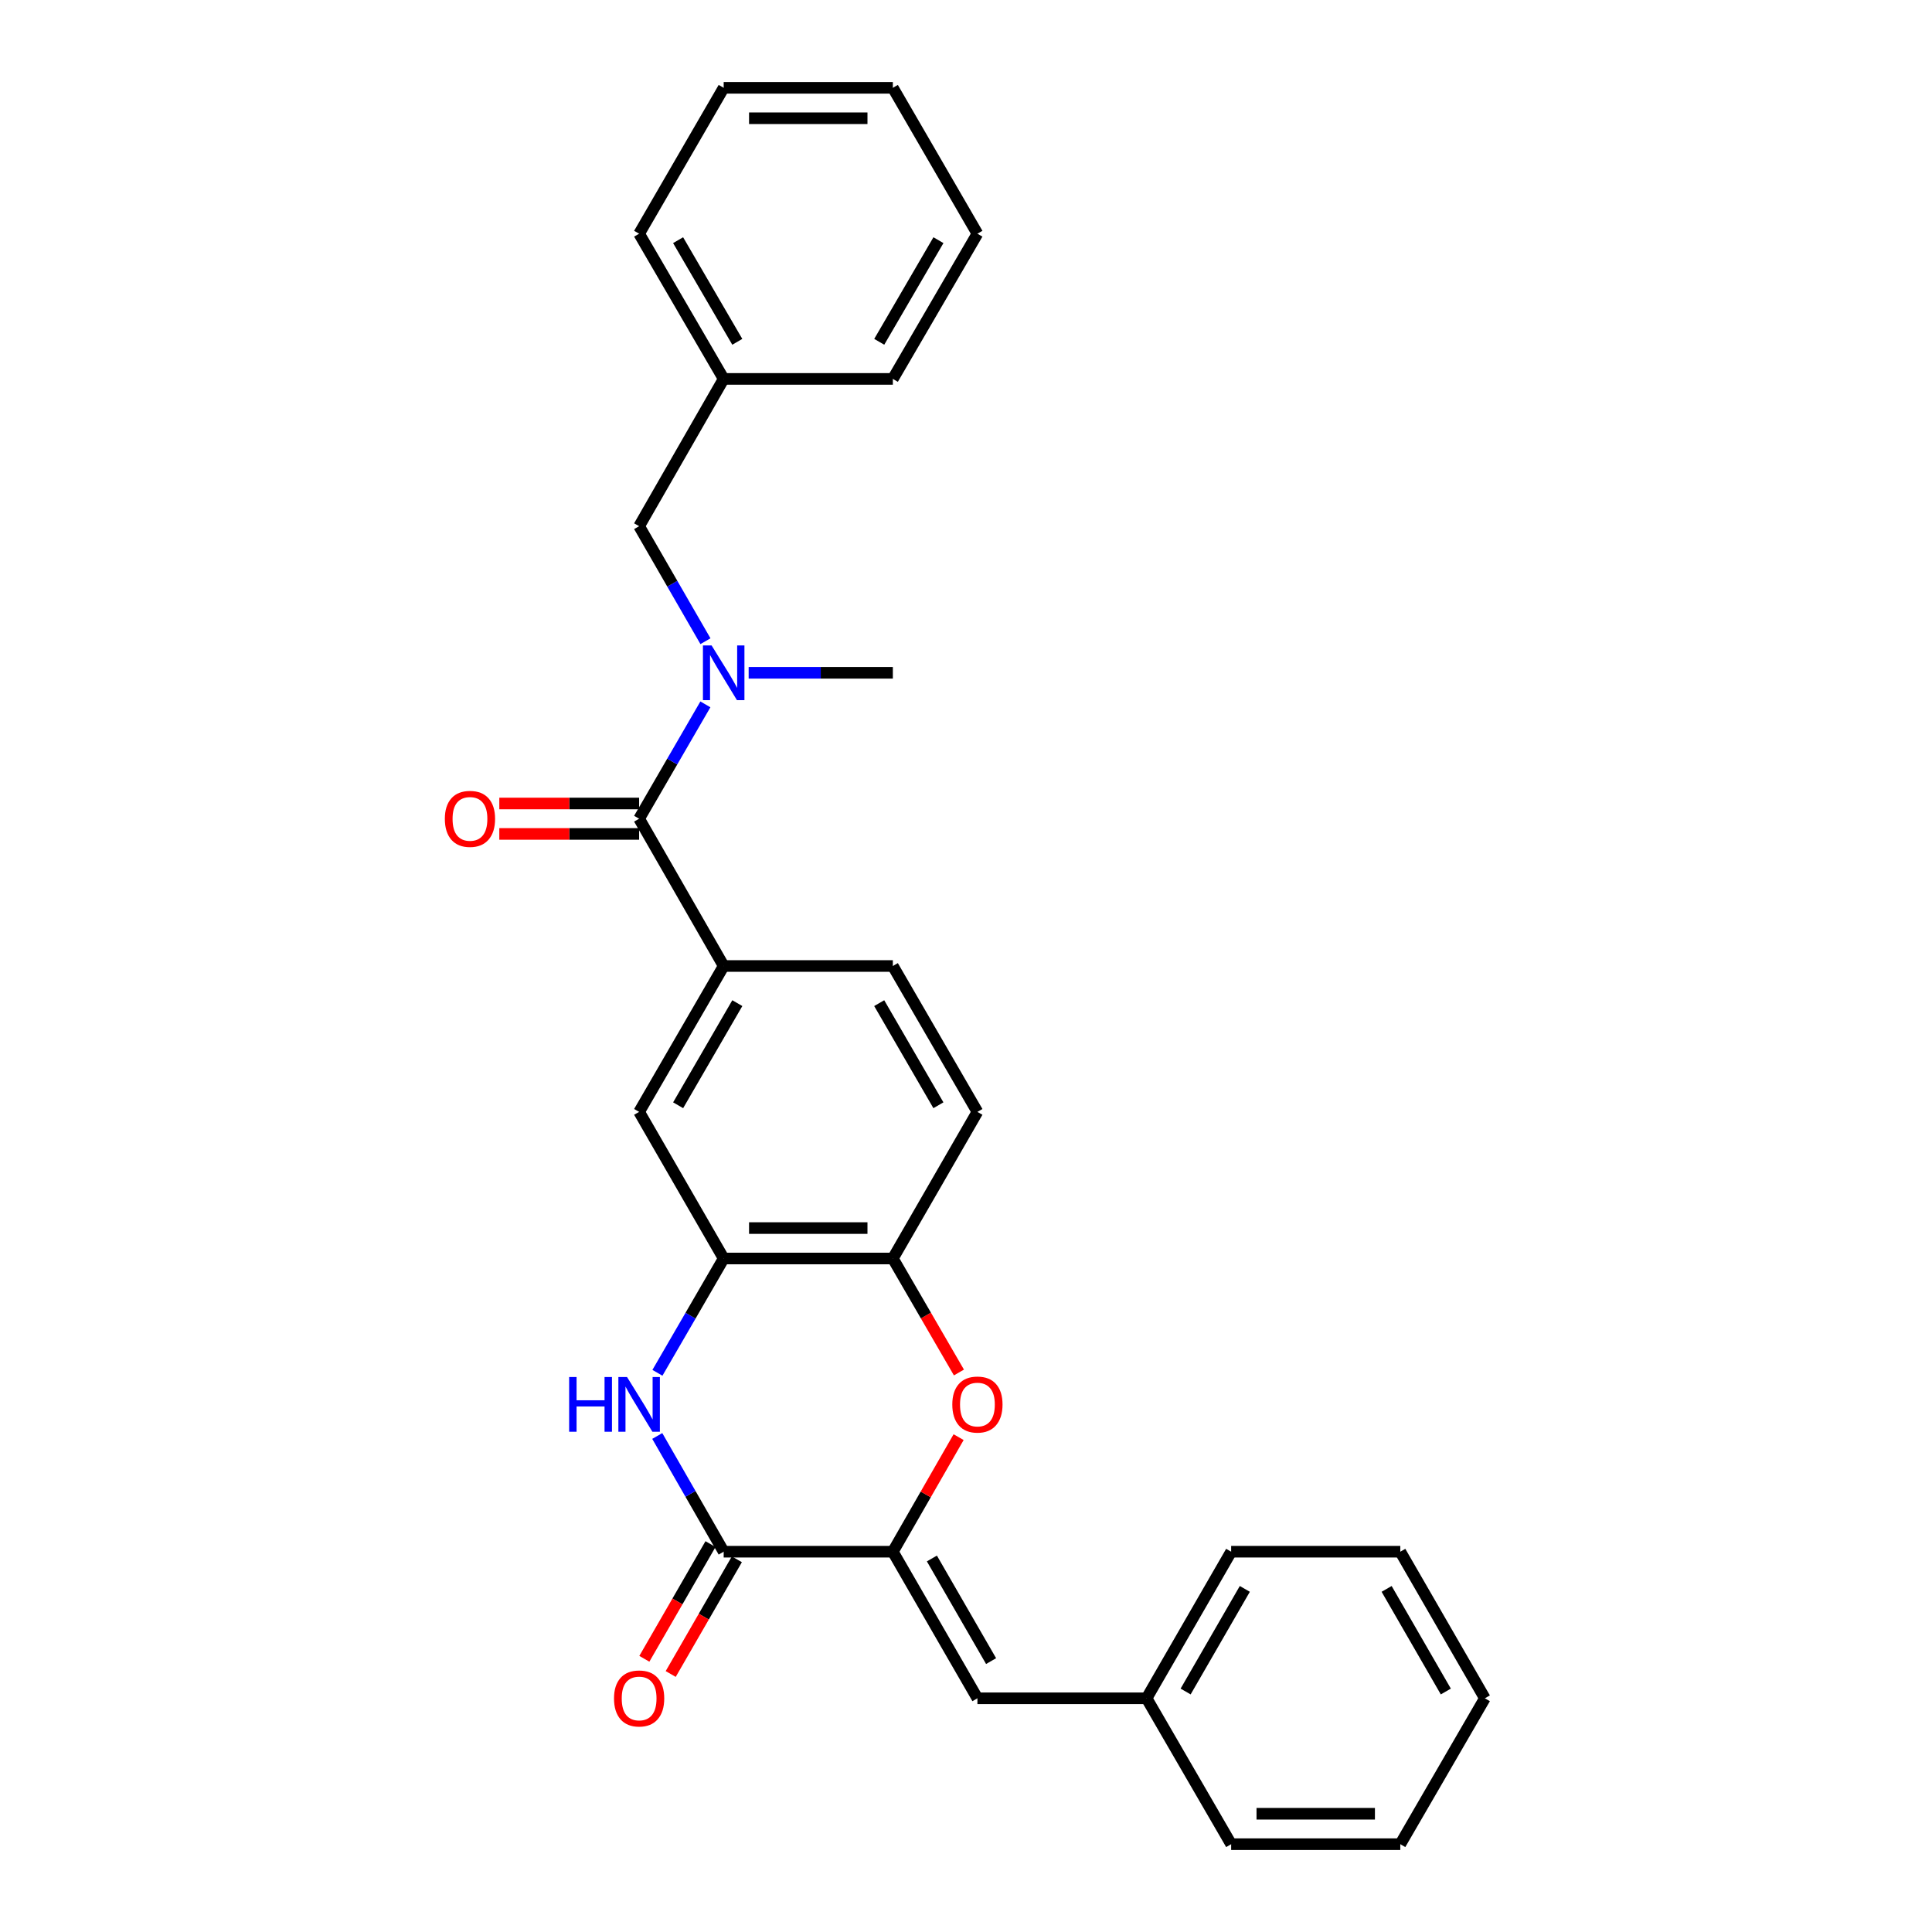 <?xml version='1.0' encoding='iso-8859-1'?>
<svg version='1.1' baseProfile='full'
              xmlns='http://www.w3.org/2000/svg'
                      xmlns:rdkit='http://www.rdkit.org/xml'
                      xmlns:xlink='http://www.w3.org/1999/xlink'
                  xml:space='preserve'
width='1000px' height='1000px' viewBox='0 0 1000 1000'>
<!-- END OF HEADER -->
<rect style='opacity:1.0;fill:#FFFFFF;stroke:none' width='1000' height='1000' x='0' y='0'> </rect>
<path class='bond-0' d='M 462.134,803.159 L 374.577,803.159' style='fill:none;fill-rule:evenodd;stroke:#000000;stroke-width:6px;stroke-linecap:butt;stroke-linejoin:miter;stroke-opacity:1' />
<path class='bond-2' d='M 462.134,803.159 L 479.154,773.511' style='fill:none;fill-rule:evenodd;stroke:#000000;stroke-width:6px;stroke-linecap:butt;stroke-linejoin:miter;stroke-opacity:1' />
<path class='bond-2' d='M 479.154,773.511 L 496.174,743.863' style='fill:none;fill-rule:evenodd;stroke:#FF0000;stroke-width:6px;stroke-linecap:butt;stroke-linejoin:miter;stroke-opacity:1' />
<path class='bond-8' d='M 462.134,803.159 L 505.909,879.036' style='fill:none;fill-rule:evenodd;stroke:#000000;stroke-width:6px;stroke-linecap:butt;stroke-linejoin:miter;stroke-opacity:1' />
<path class='bond-8' d='M 482.343,806.67 L 512.985,859.784' style='fill:none;fill-rule:evenodd;stroke:#000000;stroke-width:6px;stroke-linecap:butt;stroke-linejoin:miter;stroke-opacity:1' />
<path class='bond-1' d='M 374.577,803.159 L 357.388,773.211' style='fill:none;fill-rule:evenodd;stroke:#000000;stroke-width:6px;stroke-linecap:butt;stroke-linejoin:miter;stroke-opacity:1' />
<path class='bond-1' d='M 357.388,773.211 L 340.199,743.263' style='fill:none;fill-rule:evenodd;stroke:#0000FF;stroke-width:6px;stroke-linecap:butt;stroke-linejoin:miter;stroke-opacity:1' />
<path class='bond-11' d='M 367.755,799.224 L 350.634,828.908' style='fill:none;fill-rule:evenodd;stroke:#000000;stroke-width:6px;stroke-linecap:butt;stroke-linejoin:miter;stroke-opacity:1' />
<path class='bond-11' d='M 350.634,828.908 L 333.512,858.591' style='fill:none;fill-rule:evenodd;stroke:#FF0000;stroke-width:6px;stroke-linecap:butt;stroke-linejoin:miter;stroke-opacity:1' />
<path class='bond-11' d='M 381.398,807.093 L 364.276,836.777' style='fill:none;fill-rule:evenodd;stroke:#000000;stroke-width:6px;stroke-linecap:butt;stroke-linejoin:miter;stroke-opacity:1' />
<path class='bond-11' d='M 364.276,836.777 L 347.155,866.46' style='fill:none;fill-rule:evenodd;stroke:#FF0000;stroke-width:6px;stroke-linecap:butt;stroke-linejoin:miter;stroke-opacity:1' />
<path class='bond-28' d='M 340.283,710.563 L 357.43,680.979' style='fill:none;fill-rule:evenodd;stroke:#0000FF;stroke-width:6px;stroke-linecap:butt;stroke-linejoin:miter;stroke-opacity:1' />
<path class='bond-28' d='M 357.43,680.979 L 374.577,651.396' style='fill:none;fill-rule:evenodd;stroke:#000000;stroke-width:6px;stroke-linecap:butt;stroke-linejoin:miter;stroke-opacity:1' />
<path class='bond-7' d='M 496.343,710.403 L 479.238,680.899' style='fill:none;fill-rule:evenodd;stroke:#FF0000;stroke-width:6px;stroke-linecap:butt;stroke-linejoin:miter;stroke-opacity:1' />
<path class='bond-7' d='M 479.238,680.899 L 462.134,651.396' style='fill:none;fill-rule:evenodd;stroke:#000000;stroke-width:6px;stroke-linecap:butt;stroke-linejoin:miter;stroke-opacity:1' />
<path class='bond-3' d='M 330.811,423.764 L 374.577,500' style='fill:none;fill-rule:evenodd;stroke:#000000;stroke-width:6px;stroke-linecap:butt;stroke-linejoin:miter;stroke-opacity:1' />
<path class='bond-5' d='M 330.811,423.764 L 347.959,394.172' style='fill:none;fill-rule:evenodd;stroke:#000000;stroke-width:6px;stroke-linecap:butt;stroke-linejoin:miter;stroke-opacity:1' />
<path class='bond-5' d='M 347.959,394.172 L 365.107,364.579' style='fill:none;fill-rule:evenodd;stroke:#0000FF;stroke-width:6px;stroke-linecap:butt;stroke-linejoin:miter;stroke-opacity:1' />
<path class='bond-12' d='M 330.811,415.889 L 294.626,415.889' style='fill:none;fill-rule:evenodd;stroke:#000000;stroke-width:6px;stroke-linecap:butt;stroke-linejoin:miter;stroke-opacity:1' />
<path class='bond-12' d='M 294.626,415.889 L 258.442,415.889' style='fill:none;fill-rule:evenodd;stroke:#FF0000;stroke-width:6px;stroke-linecap:butt;stroke-linejoin:miter;stroke-opacity:1' />
<path class='bond-12' d='M 330.811,431.639 L 294.626,431.639' style='fill:none;fill-rule:evenodd;stroke:#000000;stroke-width:6px;stroke-linecap:butt;stroke-linejoin:miter;stroke-opacity:1' />
<path class='bond-12' d='M 294.626,431.639 L 258.442,431.639' style='fill:none;fill-rule:evenodd;stroke:#FF0000;stroke-width:6px;stroke-linecap:butt;stroke-linejoin:miter;stroke-opacity:1' />
<path class='bond-4' d='M 374.577,651.396 L 462.134,651.396' style='fill:none;fill-rule:evenodd;stroke:#000000;stroke-width:6px;stroke-linecap:butt;stroke-linejoin:miter;stroke-opacity:1' />
<path class='bond-4' d='M 387.71,635.646 L 449.001,635.646' style='fill:none;fill-rule:evenodd;stroke:#000000;stroke-width:6px;stroke-linecap:butt;stroke-linejoin:miter;stroke-opacity:1' />
<path class='bond-9' d='M 374.577,651.396 L 330.811,575.51' style='fill:none;fill-rule:evenodd;stroke:#000000;stroke-width:6px;stroke-linecap:butt;stroke-linejoin:miter;stroke-opacity:1' />
<path class='bond-10' d='M 365.146,331.887 L 347.978,302.123' style='fill:none;fill-rule:evenodd;stroke:#0000FF;stroke-width:6px;stroke-linecap:butt;stroke-linejoin:miter;stroke-opacity:1' />
<path class='bond-10' d='M 347.978,302.123 L 330.811,272.36' style='fill:none;fill-rule:evenodd;stroke:#000000;stroke-width:6px;stroke-linecap:butt;stroke-linejoin:miter;stroke-opacity:1' />
<path class='bond-17' d='M 387.505,348.237 L 424.82,348.237' style='fill:none;fill-rule:evenodd;stroke:#0000FF;stroke-width:6px;stroke-linecap:butt;stroke-linejoin:miter;stroke-opacity:1' />
<path class='bond-17' d='M 424.82,348.237 L 462.134,348.237' style='fill:none;fill-rule:evenodd;stroke:#000000;stroke-width:6px;stroke-linecap:butt;stroke-linejoin:miter;stroke-opacity:1' />
<path class='bond-6' d='M 374.577,500 L 462.134,500' style='fill:none;fill-rule:evenodd;stroke:#000000;stroke-width:6px;stroke-linecap:butt;stroke-linejoin:miter;stroke-opacity:1' />
<path class='bond-29' d='M 374.577,500 L 330.811,575.51' style='fill:none;fill-rule:evenodd;stroke:#000000;stroke-width:6px;stroke-linecap:butt;stroke-linejoin:miter;stroke-opacity:1' />
<path class='bond-29' d='M 381.638,519.224 L 351.002,572.081' style='fill:none;fill-rule:evenodd;stroke:#000000;stroke-width:6px;stroke-linecap:butt;stroke-linejoin:miter;stroke-opacity:1' />
<path class='bond-14' d='M 462.134,651.396 L 505.909,575.51' style='fill:none;fill-rule:evenodd;stroke:#000000;stroke-width:6px;stroke-linecap:butt;stroke-linejoin:miter;stroke-opacity:1' />
<path class='bond-15' d='M 505.909,879.036 L 593.467,879.036' style='fill:none;fill-rule:evenodd;stroke:#000000;stroke-width:6px;stroke-linecap:butt;stroke-linejoin:miter;stroke-opacity:1' />
<path class='bond-16' d='M 330.811,272.36 L 374.577,196.124' style='fill:none;fill-rule:evenodd;stroke:#000000;stroke-width:6px;stroke-linecap:butt;stroke-linejoin:miter;stroke-opacity:1' />
<path class='bond-13' d='M 462.134,500 L 505.909,575.51' style='fill:none;fill-rule:evenodd;stroke:#000000;stroke-width:6px;stroke-linecap:butt;stroke-linejoin:miter;stroke-opacity:1' />
<path class='bond-13' d='M 455.075,519.225 L 485.718,572.082' style='fill:none;fill-rule:evenodd;stroke:#000000;stroke-width:6px;stroke-linecap:butt;stroke-linejoin:miter;stroke-opacity:1' />
<path class='bond-18' d='M 593.467,879.036 L 637.242,803.159' style='fill:none;fill-rule:evenodd;stroke:#000000;stroke-width:6px;stroke-linecap:butt;stroke-linejoin:miter;stroke-opacity:1' />
<path class='bond-18' d='M 613.675,875.524 L 644.317,822.41' style='fill:none;fill-rule:evenodd;stroke:#000000;stroke-width:6px;stroke-linecap:butt;stroke-linejoin:miter;stroke-opacity:1' />
<path class='bond-19' d='M 593.467,879.036 L 637.242,954.545' style='fill:none;fill-rule:evenodd;stroke:#000000;stroke-width:6px;stroke-linecap:butt;stroke-linejoin:miter;stroke-opacity:1' />
<path class='bond-20' d='M 374.577,196.124 L 330.811,120.964' style='fill:none;fill-rule:evenodd;stroke:#000000;stroke-width:6px;stroke-linecap:butt;stroke-linejoin:miter;stroke-opacity:1' />
<path class='bond-20' d='M 381.622,176.925 L 350.986,124.313' style='fill:none;fill-rule:evenodd;stroke:#000000;stroke-width:6px;stroke-linecap:butt;stroke-linejoin:miter;stroke-opacity:1' />
<path class='bond-21' d='M 374.577,196.124 L 462.134,196.124' style='fill:none;fill-rule:evenodd;stroke:#000000;stroke-width:6px;stroke-linecap:butt;stroke-linejoin:miter;stroke-opacity:1' />
<path class='bond-23' d='M 637.242,803.159 L 724.791,803.159' style='fill:none;fill-rule:evenodd;stroke:#000000;stroke-width:6px;stroke-linecap:butt;stroke-linejoin:miter;stroke-opacity:1' />
<path class='bond-22' d='M 637.242,954.545 L 724.791,954.545' style='fill:none;fill-rule:evenodd;stroke:#000000;stroke-width:6px;stroke-linecap:butt;stroke-linejoin:miter;stroke-opacity:1' />
<path class='bond-22' d='M 650.374,938.796 L 711.659,938.796' style='fill:none;fill-rule:evenodd;stroke:#000000;stroke-width:6px;stroke-linecap:butt;stroke-linejoin:miter;stroke-opacity:1' />
<path class='bond-25' d='M 330.811,120.964 L 374.577,45.455' style='fill:none;fill-rule:evenodd;stroke:#000000;stroke-width:6px;stroke-linecap:butt;stroke-linejoin:miter;stroke-opacity:1' />
<path class='bond-24' d='M 462.134,196.124 L 505.909,120.964' style='fill:none;fill-rule:evenodd;stroke:#000000;stroke-width:6px;stroke-linecap:butt;stroke-linejoin:miter;stroke-opacity:1' />
<path class='bond-24' d='M 455.091,176.924 L 485.733,124.312' style='fill:none;fill-rule:evenodd;stroke:#000000;stroke-width:6px;stroke-linecap:butt;stroke-linejoin:miter;stroke-opacity:1' />
<path class='bond-26' d='M 724.791,954.545 L 768.565,879.036' style='fill:none;fill-rule:evenodd;stroke:#000000;stroke-width:6px;stroke-linecap:butt;stroke-linejoin:miter;stroke-opacity:1' />
<path class='bond-30' d='M 724.791,803.159 L 768.565,879.036' style='fill:none;fill-rule:evenodd;stroke:#000000;stroke-width:6px;stroke-linecap:butt;stroke-linejoin:miter;stroke-opacity:1' />
<path class='bond-30' d='M 717.715,822.41 L 748.357,875.524' style='fill:none;fill-rule:evenodd;stroke:#000000;stroke-width:6px;stroke-linecap:butt;stroke-linejoin:miter;stroke-opacity:1' />
<path class='bond-27' d='M 505.909,120.964 L 462.134,45.455' style='fill:none;fill-rule:evenodd;stroke:#000000;stroke-width:6px;stroke-linecap:butt;stroke-linejoin:miter;stroke-opacity:1' />
<path class='bond-31' d='M 374.577,45.455 L 462.134,45.455' style='fill:none;fill-rule:evenodd;stroke:#000000;stroke-width:6px;stroke-linecap:butt;stroke-linejoin:miter;stroke-opacity:1' />
<path class='bond-31' d='M 387.71,61.204 L 449.001,61.204' style='fill:none;fill-rule:evenodd;stroke:#000000;stroke-width:6px;stroke-linecap:butt;stroke-linejoin:miter;stroke-opacity:1' />
<path  class='atom-2' d='M 294.591 712.745
L 298.431 712.745
L 298.431 724.785
L 312.911 724.785
L 312.911 712.745
L 316.751 712.745
L 316.751 741.065
L 312.911 741.065
L 312.911 727.985
L 298.431 727.985
L 298.431 741.065
L 294.591 741.065
L 294.591 712.745
' fill='#0000FF'/>
<path  class='atom-2' d='M 324.551 712.745
L 333.831 727.745
Q 334.751 729.225, 336.231 731.905
Q 337.711 734.585, 337.791 734.745
L 337.791 712.745
L 341.551 712.745
L 341.551 741.065
L 337.671 741.065
L 327.711 724.665
Q 326.551 722.745, 325.311 720.545
Q 324.111 718.345, 323.751 717.665
L 323.751 741.065
L 320.071 741.065
L 320.071 712.745
L 324.551 712.745
' fill='#0000FF'/>
<path  class='atom-3' d='M 492.909 726.985
Q 492.909 720.185, 496.269 716.385
Q 499.629 712.585, 505.909 712.585
Q 512.189 712.585, 515.549 716.385
Q 518.909 720.185, 518.909 726.985
Q 518.909 733.865, 515.509 737.785
Q 512.109 741.665, 505.909 741.665
Q 499.669 741.665, 496.269 737.785
Q 492.909 733.905, 492.909 726.985
M 505.909 738.465
Q 510.229 738.465, 512.549 735.585
Q 514.909 732.665, 514.909 726.985
Q 514.909 721.425, 512.549 718.625
Q 510.229 715.785, 505.909 715.785
Q 501.589 715.785, 499.229 718.585
Q 496.909 721.385, 496.909 726.985
Q 496.909 732.705, 499.229 735.585
Q 501.589 738.465, 505.909 738.465
' fill='#FF0000'/>
<path  class='atom-6' d='M 368.317 334.077
L 377.597 349.077
Q 378.517 350.557, 379.997 353.237
Q 381.477 355.917, 381.557 356.077
L 381.557 334.077
L 385.317 334.077
L 385.317 362.397
L 381.437 362.397
L 371.477 345.997
Q 370.317 344.077, 369.077 341.877
Q 367.877 339.677, 367.517 338.997
L 367.517 362.397
L 363.837 362.397
L 363.837 334.077
L 368.317 334.077
' fill='#0000FF'/>
<path  class='atom-12' d='M 317.811 879.116
Q 317.811 872.316, 321.171 868.516
Q 324.531 864.716, 330.811 864.716
Q 337.091 864.716, 340.451 868.516
Q 343.811 872.316, 343.811 879.116
Q 343.811 885.996, 340.411 889.916
Q 337.011 893.796, 330.811 893.796
Q 324.571 893.796, 321.171 889.916
Q 317.811 886.036, 317.811 879.116
M 330.811 890.596
Q 335.131 890.596, 337.451 887.716
Q 339.811 884.796, 339.811 879.116
Q 339.811 873.556, 337.451 870.756
Q 335.131 867.916, 330.811 867.916
Q 326.491 867.916, 324.131 870.716
Q 321.811 873.516, 321.811 879.116
Q 321.811 884.836, 324.131 887.716
Q 326.491 890.596, 330.811 890.596
' fill='#FF0000'/>
<path  class='atom-13' d='M 230.253 423.844
Q 230.253 417.044, 233.613 413.244
Q 236.973 409.444, 243.253 409.444
Q 249.533 409.444, 252.893 413.244
Q 256.253 417.044, 256.253 423.844
Q 256.253 430.724, 252.853 434.644
Q 249.453 438.524, 243.253 438.524
Q 237.013 438.524, 233.613 434.644
Q 230.253 430.764, 230.253 423.844
M 243.253 435.324
Q 247.573 435.324, 249.893 432.444
Q 252.253 429.524, 252.253 423.844
Q 252.253 418.284, 249.893 415.484
Q 247.573 412.644, 243.253 412.644
Q 238.933 412.644, 236.573 415.444
Q 234.253 418.244, 234.253 423.844
Q 234.253 429.564, 236.573 432.444
Q 238.933 435.324, 243.253 435.324
' fill='#FF0000'/>
</svg>
